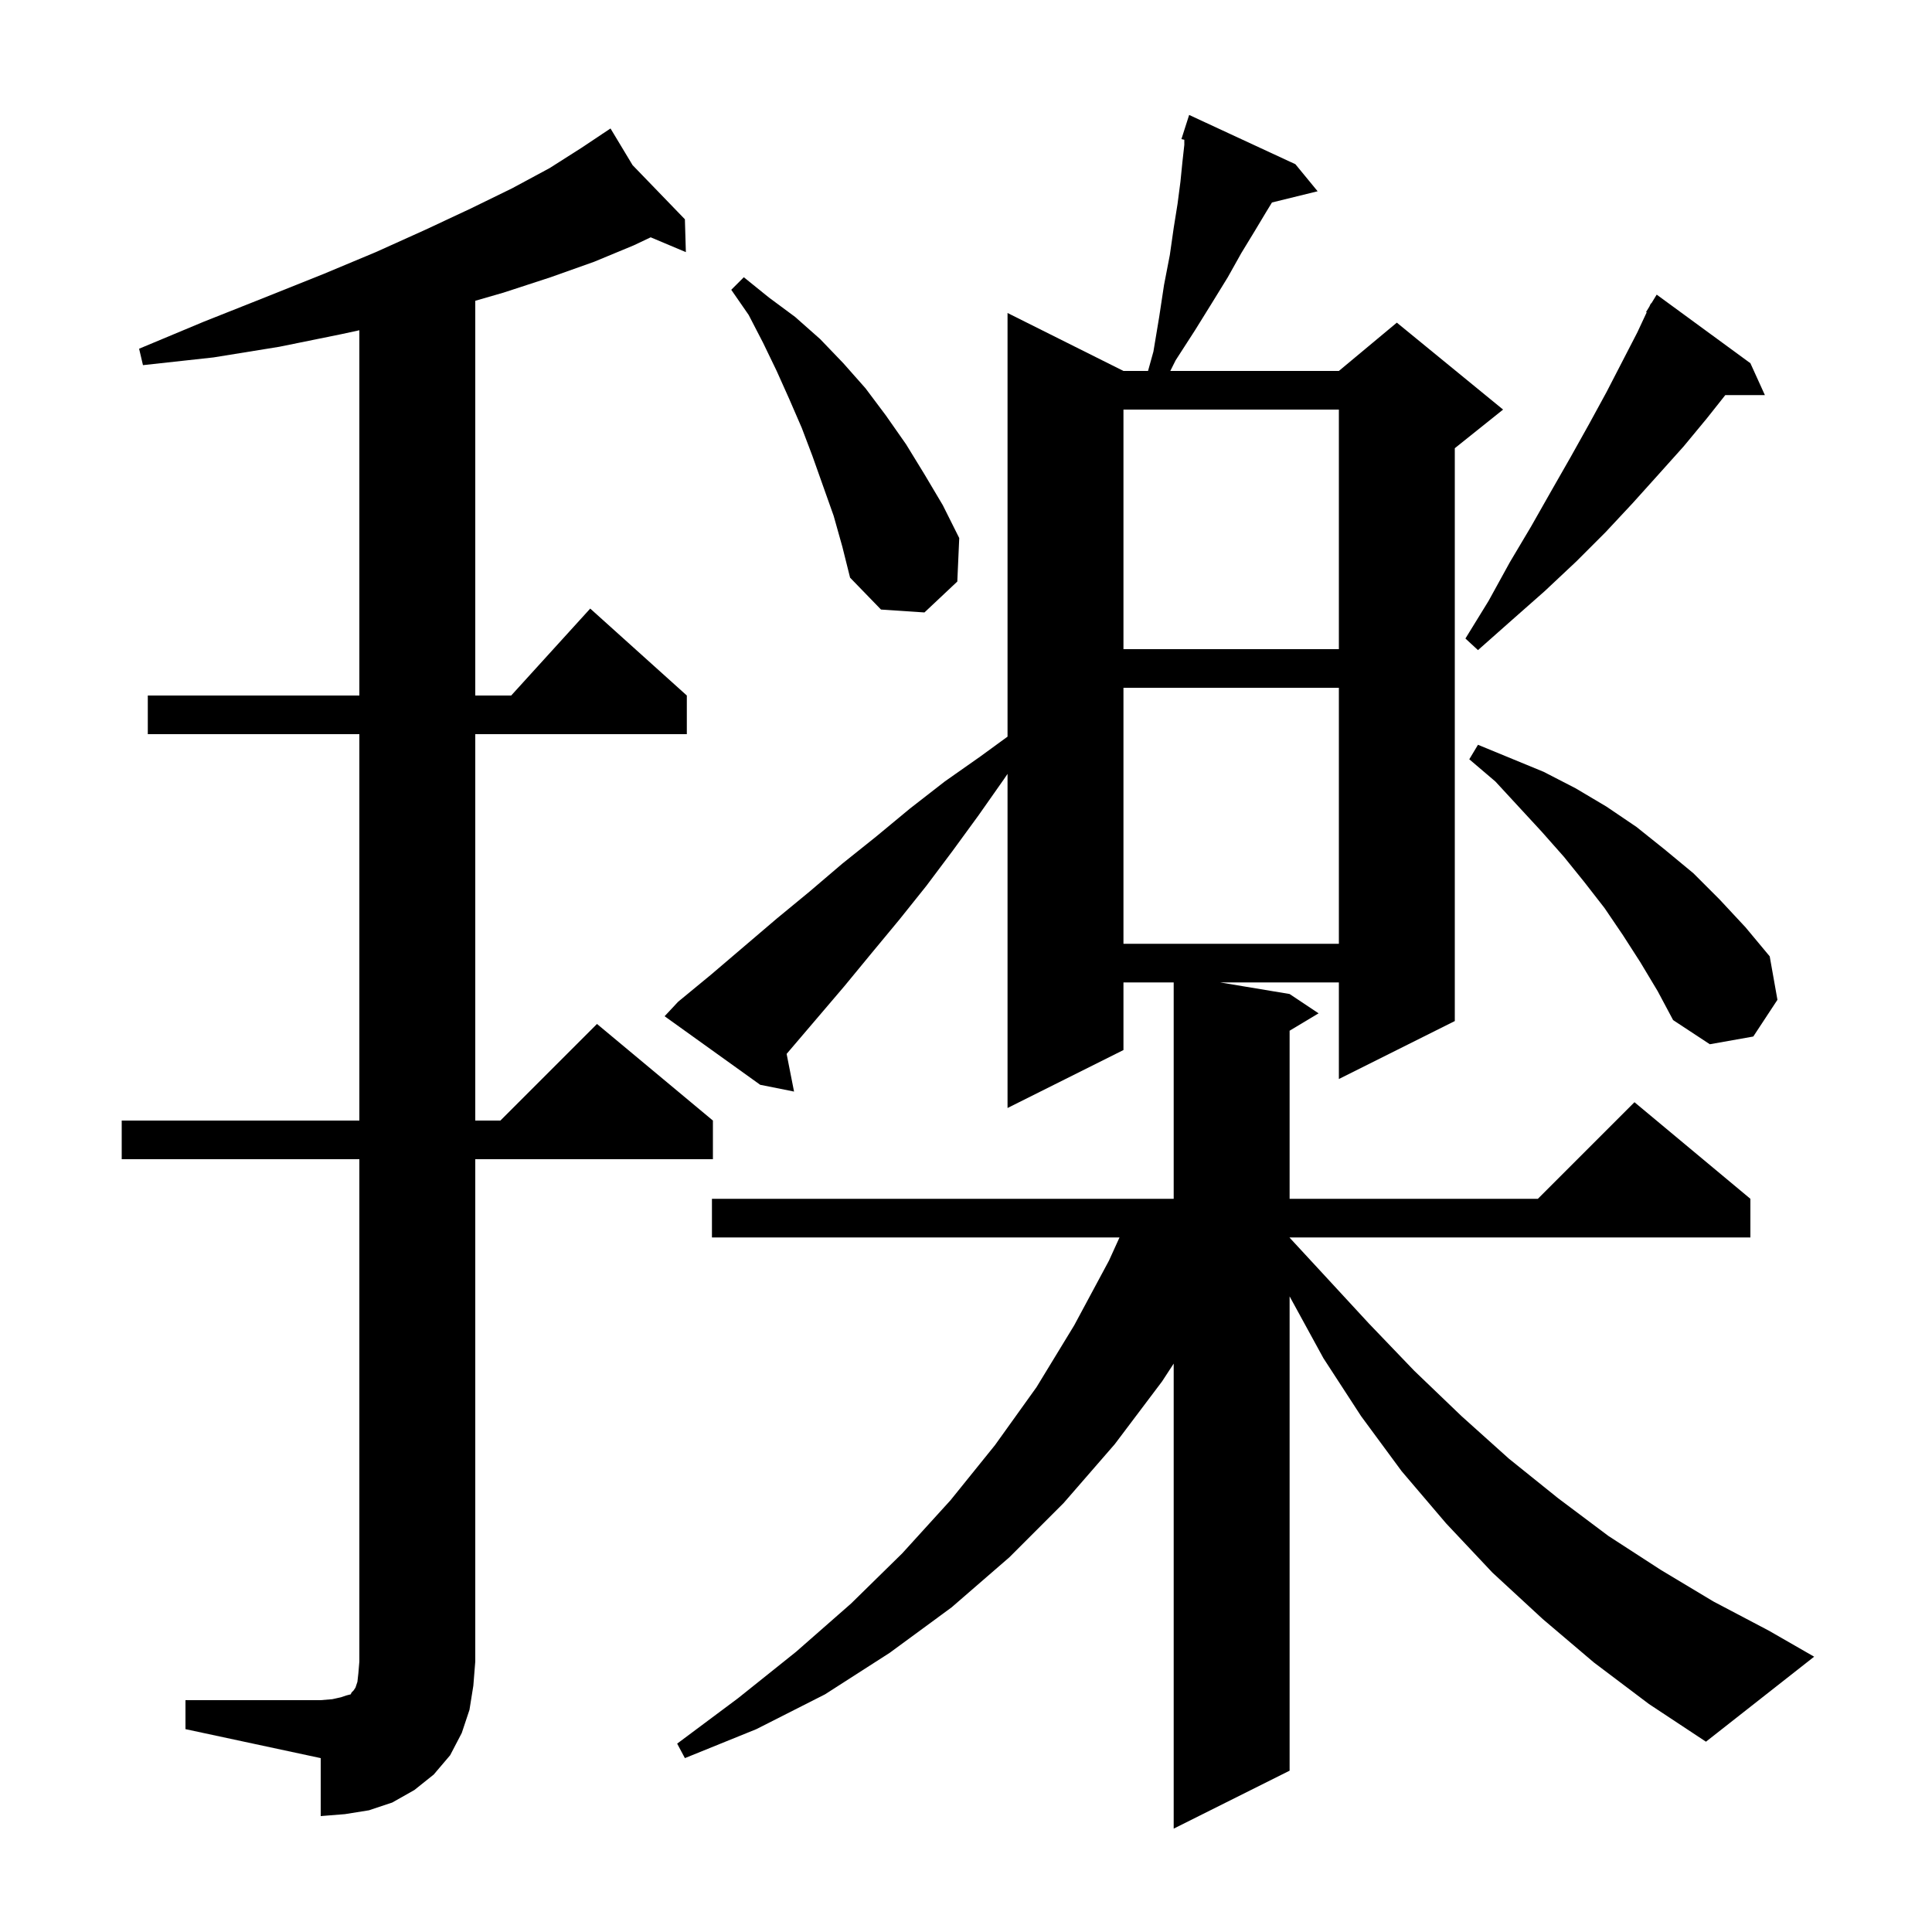 <svg xmlns="http://www.w3.org/2000/svg" xmlns:xlink="http://www.w3.org/1999/xlink" version="1.1" baseProfile="full" viewBox="0 0 200 200" width="200" height="200"><g fill="currentColor"><path d="M 19.2 176.0 L 33.2 176.0 L 34.4 175.9 L 35.3 175.7 L 35.9 175.5 L 36.3 175.4 L 36.4 175.2 L 36.6 175.0 L 36.8 174.7 L 37.0 174.1 L 37.1 173.2 L 37.2 172.0 L 37.2 120.0 L 12.6 120.0 L 12.6 116.0 L 37.2 116.0 L 37.2 76.0 L 15.3 76.0 L 15.3 72.0 L 37.2 72.0 L 37.2 34.188 L 35.3 34.6 L 28.9 35.9 L 22.1 37.0 L 14.8 37.8 L 14.4 36.1 L 21.1 33.3 L 27.4 30.8 L 33.4 28.4 L 38.9 26.1 L 44.0 23.8 L 48.7 21.6 L 53.0 19.5 L 56.9 17.4 L 60.2 15.3 L 62.349 13.867 L 62.3 13.8 L 62.359 13.861 L 63.2 13.3 L 65.485 17.096 L 70.9 22.7 L 71.0 26.1 L 67.359 24.567 L 65.6 25.4 L 61.5 27.1 L 57.0 28.7 L 52.1 30.3 L 49.2 31.137 L 49.2 72.0 L 52.918 72.0 L 61.1 63.0 L 71.1 72.0 L 71.1 76.0 L 49.2 76.0 L 49.2 116.0 L 51.8 116.0 L 61.8 106.0 L 73.8 116.0 L 73.8 120.0 L 49.2 120.0 L 49.2 172.0 L 49.0 174.5 L 48.6 177.0 L 47.8 179.4 L 46.6 181.7 L 44.9 183.7 L 42.9 185.3 L 40.6 186.6 L 38.2 187.4 L 35.7 187.8 L 33.2 188.0 L 33.2 182.0 L 19.2 179.0 Z M 165.0 172.1 L 159.7 167.6 L 154.5 162.8 L 149.7 157.7 L 145.1 152.3 L 140.9 146.6 L 137.0 140.6 L 133.5 134.2 L 133.5 183.3 L 121.5 189.3 L 121.5 141.16 L 120.3 143.0 L 115.4 149.5 L 110.1 155.6 L 104.5 161.2 L 98.5 166.4 L 92.1 171.1 L 85.4 175.4 L 78.3 179.0 L 70.9 182.0 L 70.1 180.5 L 76.4 175.8 L 82.4 171.0 L 88.1 166.0 L 93.4 160.8 L 98.4 155.3 L 103.0 149.6 L 107.3 143.6 L 111.2 137.2 L 114.8 130.5 L 115.891 128.1 L 73.7 128.1 L 73.7 124.1 L 121.5 124.1 L 121.5 101.7 L 116.3 101.7 L 116.3 108.7 L 104.3 114.7 L 104.3 80.115 L 103.9 80.7 L 101.3 84.4 L 98.6 88.1 L 95.9 91.7 L 93.1 95.2 L 90.2 98.7 L 87.4 102.1 L 81.431 109.099 L 82.2 113.0 L 78.7 112.3 L 68.8 105.2 L 70.2 103.7 L 73.6 100.9 L 80.4 95.1 L 83.8 92.3 L 87.2 89.4 L 90.7 86.6 L 94.2 83.7 L 97.8 80.9 L 101.5 78.3 L 104.3 76.257 L 104.3 32.4 L 116.3 38.4 L 118.844 38.4 L 119.4 36.4 L 120.0 32.8 L 120.5 29.5 L 121.1 26.4 L 121.5 23.6 L 121.9 21.1 L 122.2 18.8 L 122.4 16.8 L 122.6 15.0 L 122.6 14.466 L 122.3 14.4 L 123.1 11.9 L 134.1 17.0 L 136.4 19.8 L 131.674 20.961 L 131.1 21.9 L 129.9 23.9 L 128.5 26.2 L 127.1 28.7 L 125.5 31.3 L 123.7 34.2 L 121.7 37.3 L 121.15 38.4 L 138.6 38.4 L 144.6 33.4 L 155.6 42.4 L 150.6 46.4 L 150.6 105.7 L 138.6 111.7 L 138.6 101.7 L 126.3 101.7 L 133.5 102.9 L 136.5 104.9 L 133.5 106.7 L 133.5 124.1 L 159.2 124.1 L 169.2 114.1 L 181.2 124.1 L 181.2 128.1 L 133.5 128.1 L 133.5 128.122 L 136.9 131.8 L 141.7 137.0 L 146.4 141.9 L 151.3 146.6 L 156.2 151.0 L 161.3 155.1 L 166.5 159.0 L 171.9 162.5 L 177.4 165.8 L 183.1 168.8 L 187.8 171.5 L 176.6 180.3 L 170.7 176.4 Z M 169.8 99.6 L 168.0 96.8 L 166.1 94.0 L 164.0 91.3 L 161.9 88.7 L 159.6 86.1 L 154.8 80.9 L 152.1 78.6 L 153.0 77.1 L 159.8 79.9 L 163.1 81.6 L 166.3 83.5 L 169.4 85.6 L 172.4 88.0 L 175.3 90.4 L 178.0 93.1 L 180.7 96.0 L 183.2 99.0 L 184.0 103.5 L 181.5 107.3 L 177.0 108.1 L 173.2 105.6 L 171.6 102.6 Z M 116.3 71.2 L 116.3 97.7 L 138.6 97.7 L 138.6 71.2 Z M 181.2 37.6 L 182.7 40.9 L 178.603 40.9 L 176.7 43.3 L 174.3 46.2 L 171.7 49.1 L 169.0 52.1 L 166.2 55.1 L 163.2 58.1 L 159.9 61.2 L 156.5 64.2 L 153.0 67.3 L 151.7 66.1 L 154.1 62.2 L 156.3 58.2 L 158.5 54.5 L 160.6 50.8 L 162.6 47.3 L 164.5 43.9 L 166.3 40.6 L 169.5 34.4 L 170.465 32.332 L 170.4 32.3 L 170.738 31.746 L 170.9 31.4 L 170.937 31.422 L 171.5 30.5 Z M 116.3 42.4 L 116.3 67.2 L 138.6 67.2 L 138.6 42.4 Z M 86.3 53.4 L 84.1 47.2 L 83.0 44.3 L 81.7 41.3 L 80.4 38.4 L 79.0 35.5 L 77.5 32.6 L 75.7 30.0 L 77.0 28.7 L 79.6 30.8 L 82.3 32.8 L 84.9 35.1 L 87.3 37.6 L 89.6 40.2 L 91.7 43.0 L 93.8 46.0 L 95.7 49.1 L 97.6 52.3 L 99.3 55.7 L 99.1 60.2 L 95.7 63.4 L 91.2 63.1 L 88.0 59.8 L 87.2 56.6 Z "/></g></svg>